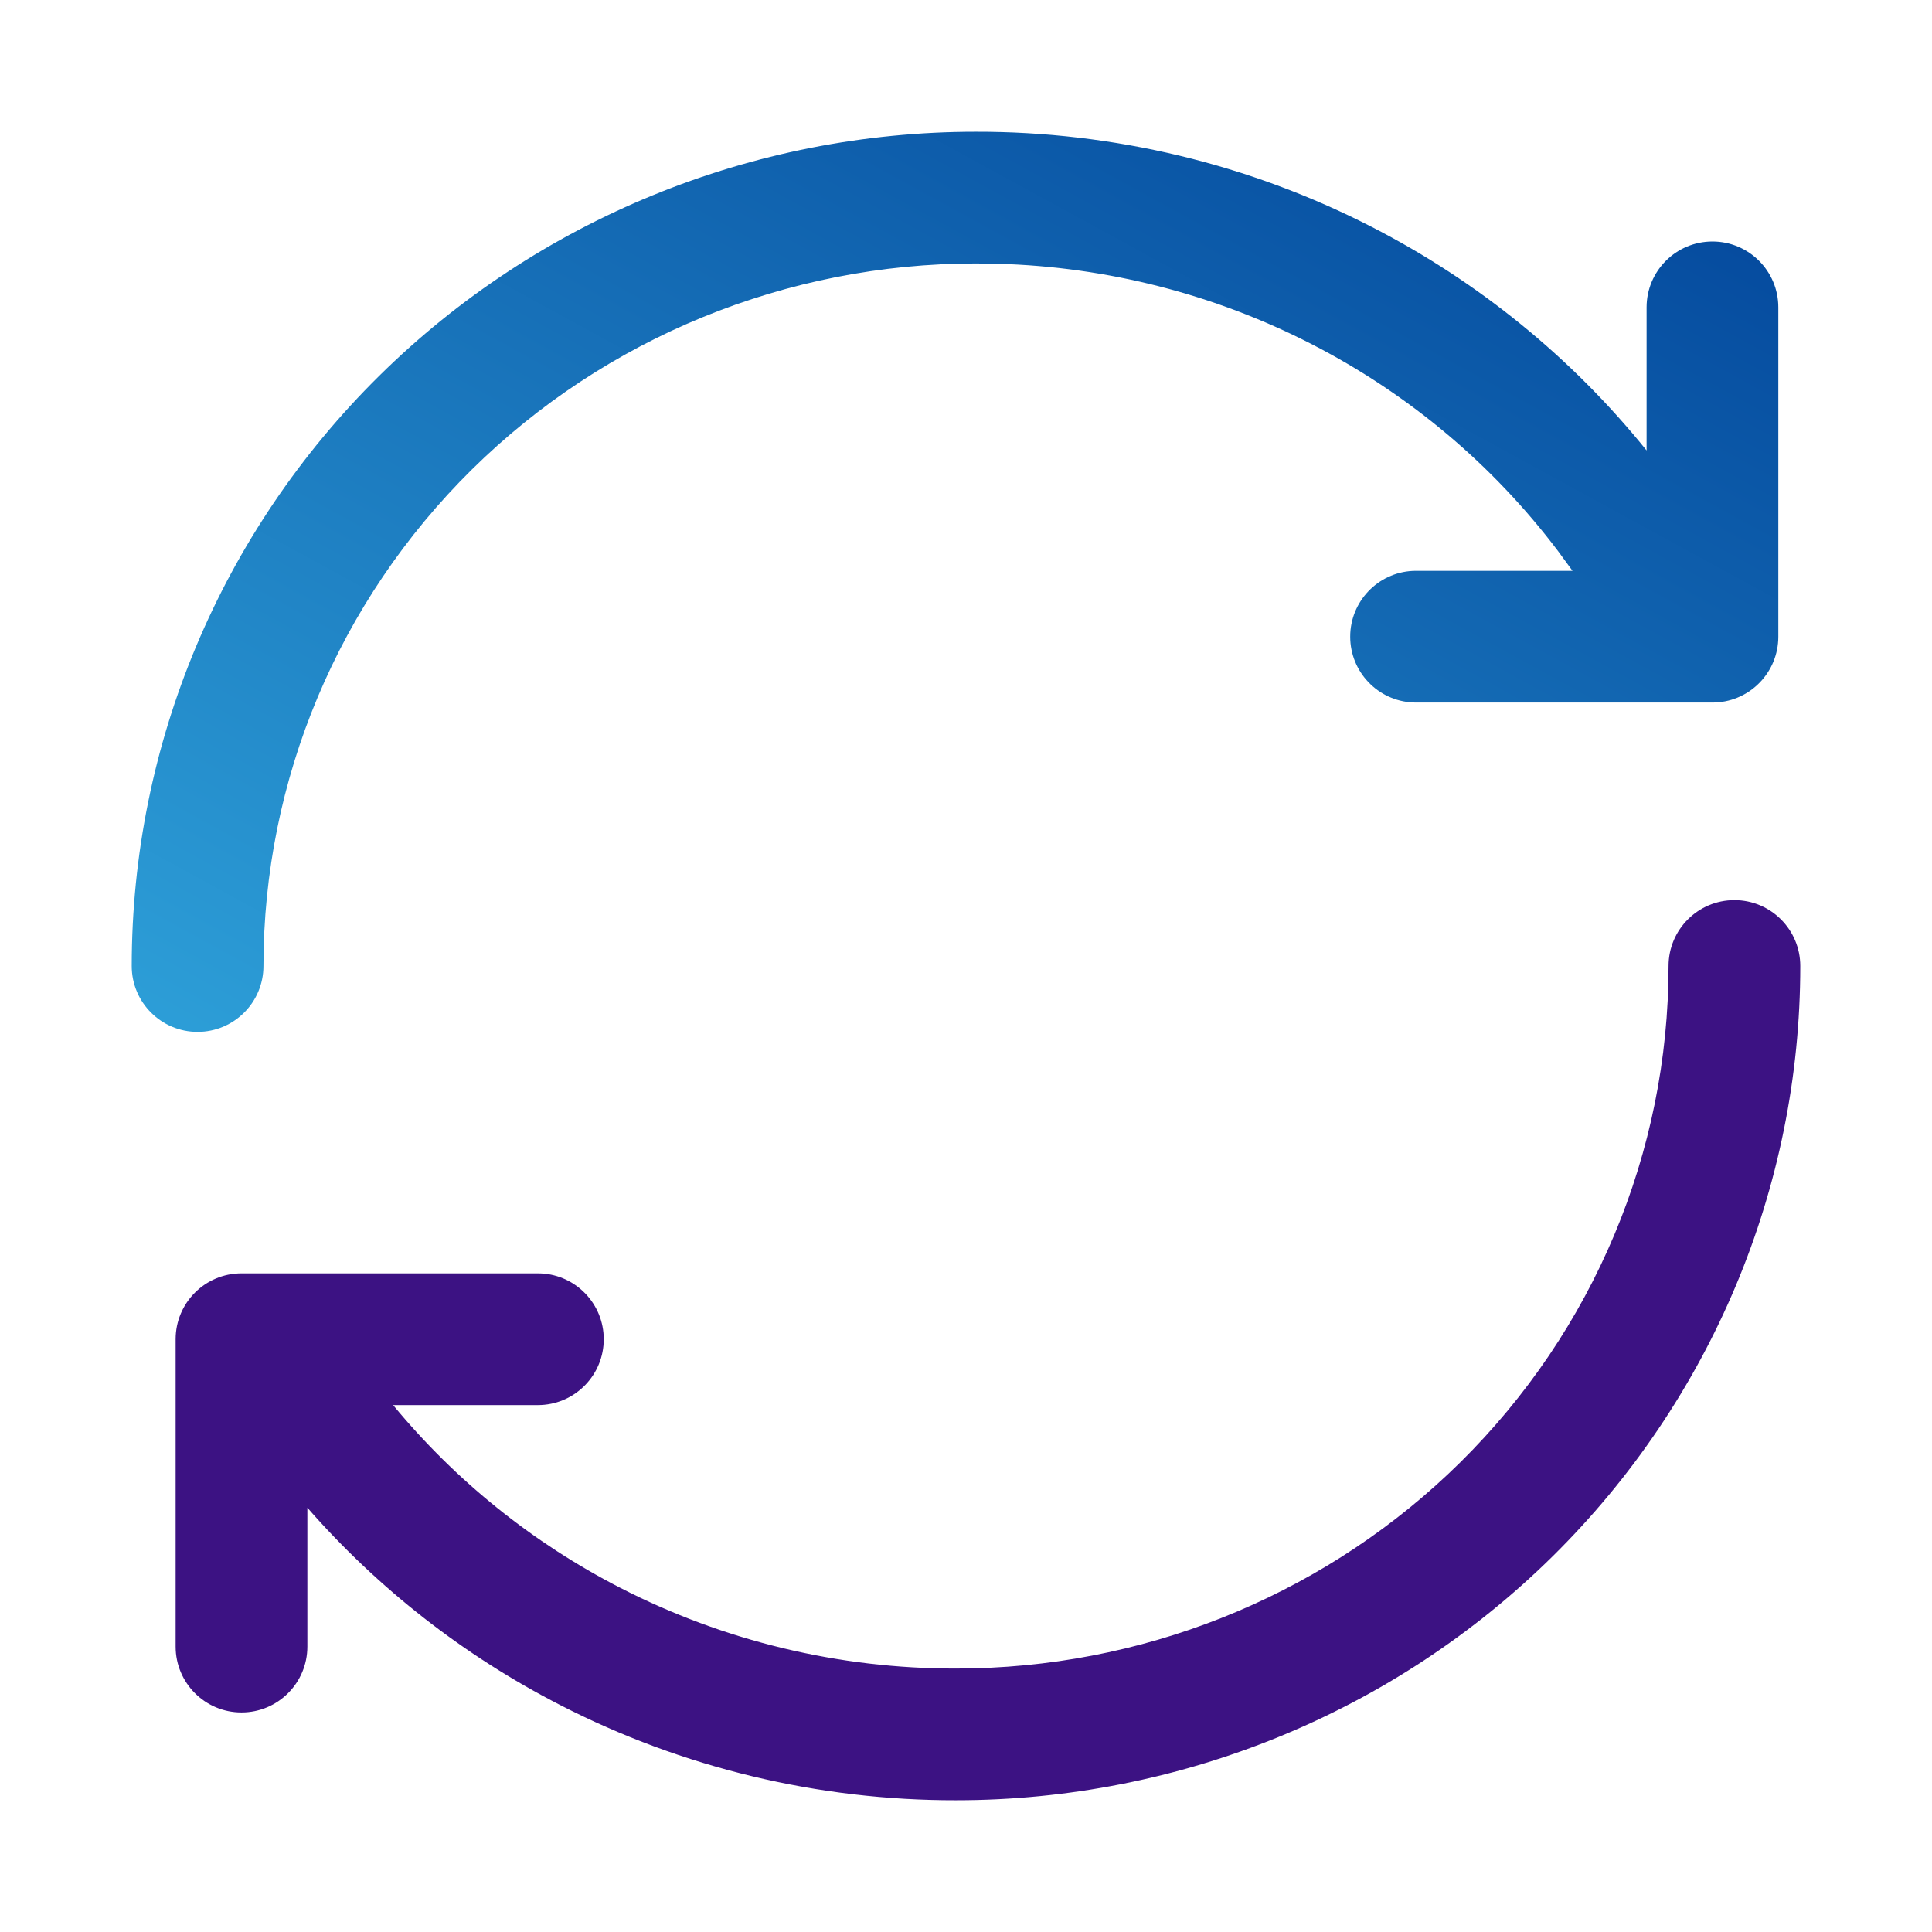 <svg width="88" height="88" viewBox="0 0 88 88" fill="none" xmlns="http://www.w3.org/2000/svg">
<path d="M44.454 6.001C50.728 5.991 56.913 7.477 62.482 10.336C67.337 12.828 71.6 16.299 75 20.518V14C75 12.343 76.343 11 78 11C79.657 11 81 12.343 81 14V29L80.996 29.154C80.916 30.739 79.605 32 78 32H64.5L64.346 31.996C62.761 31.916 61.5 30.605 61.5 29C61.5 27.395 62.761 26.084 64.346 26.004L64.5 26H71.625L71.552 25.9L70.97 25.105C68.001 21.171 64.165 17.944 59.742 15.674C55.319 13.403 50.434 12.154 45.456 12.014L44.46 12H44.454C35.834 12 27.576 15.381 21.492 21.387C15.41 27.391 12 35.526 12 44C12 45.657 10.657 47 9 47C7.343 47 6 45.657 6 44C6 33.909 10.061 24.239 17.276 17.116C24.49 9.995 34.265 6.002 44.449 6.001V6L44.452 6.001L44.454 6V6.001Z" fill="url(#paint0_linear_3514_2377)"/>
<path d="M79 41C80.657 41 82 42.343 82 44C82 54.091 77.939 63.761 70.724 70.884C63.51 78.005 53.735 81.998 43.55 81.999L43.551 82C43.55 82 43.548 81.999 43.547 81.999L43.546 82V81.999C37.272 82.009 31.087 80.523 25.518 77.664C21.128 75.411 17.222 72.357 14 68.674V75C14 76.657 12.657 78 11 78C9.343 78 8 76.657 8 75V61C8 59.343 9.343 58 11 58H24.5L24.654 58.004C26.239 58.084 27.5 59.395 27.5 61C27.5 62.605 26.239 63.916 24.654 63.996L24.5 64H17.906C20.739 67.434 24.257 70.272 28.258 72.326C32.975 74.748 38.219 76.009 43.54 76H43.546L44.352 75.99C52.679 75.786 60.614 72.431 66.508 66.613C72.59 60.609 76 52.474 76 44C76 42.343 77.343 41 79 41Z" fill="#3C1283"/>
<defs>
<linearGradient id="paint0_linear_3514_2377" x1="6" y1="47" x2="42.474" y2="-19.72" gradientUnits="userSpaceOnUse">
<stop stop-color="#2D9FD8"/>
<stop offset="1" stop-color="#004097"/>
</linearGradient>
</defs>
</svg>
